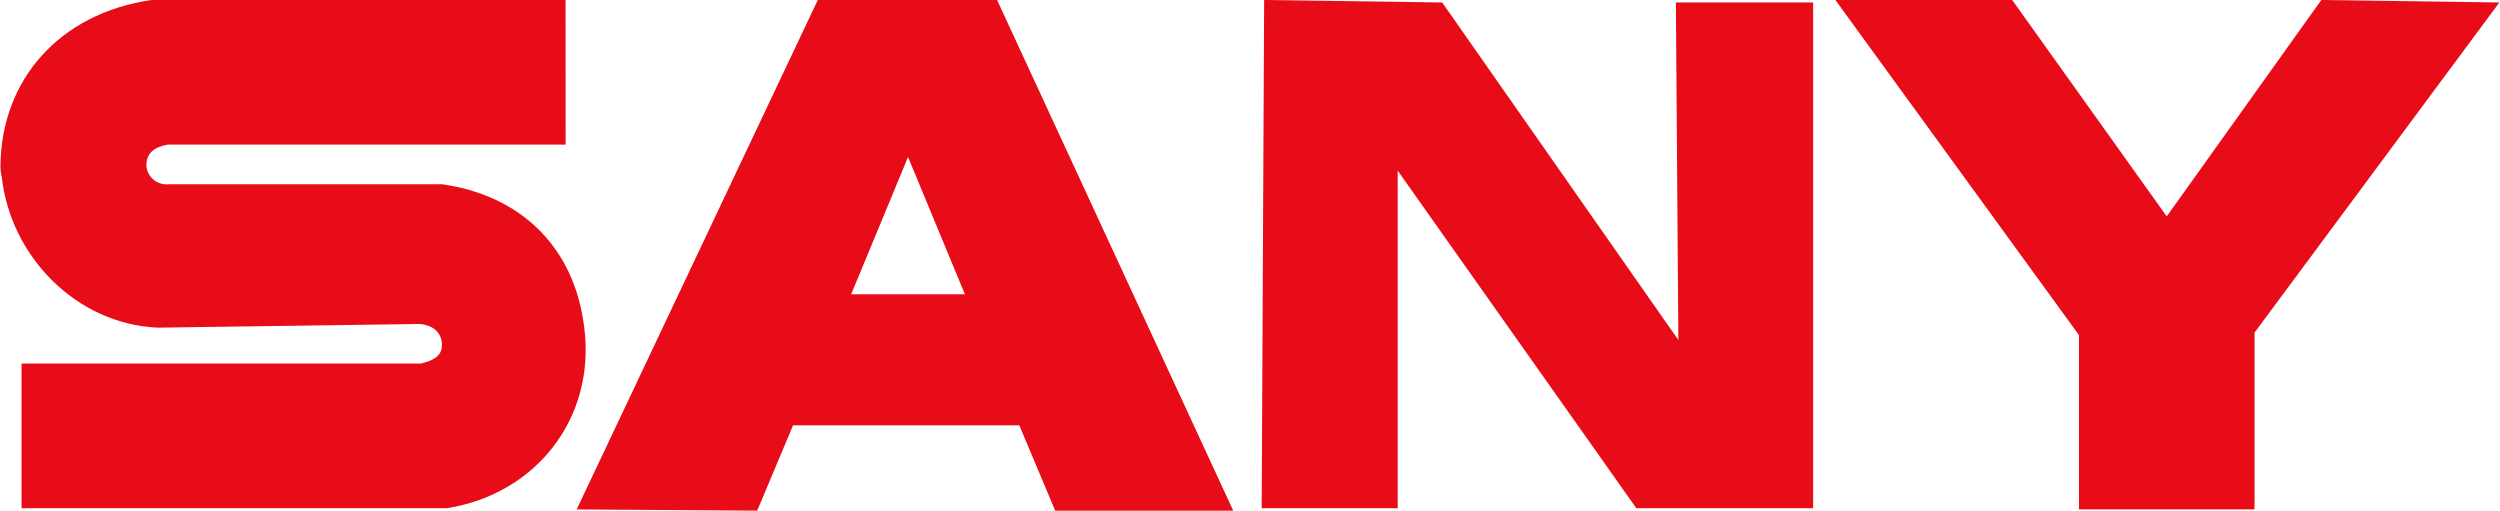 <?xml version="1.0" encoding="UTF-8"?> <svg xmlns="http://www.w3.org/2000/svg" viewBox="0 0 125.00 25.55" data-guides="{&quot;vertical&quot;:[],&quot;horizontal&quot;:[]}"><path fill="#e80b18" stroke="none" fill-opacity="1" stroke-width="1" stroke-opacity="1" id="tSvgb3b25d94bd" title="Path 1" d="M28.278 0C21.375 0 14.471 0 7.568 0C2.931 0.68 0.087 4.018 0.025 8.222C0.015 8.43 0.036 8.639 0.087 8.841C0.52 12.797 3.794 16.197 7.877 16.383C12.245 16.321 16.614 16.259 20.983 16.198C21.663 16.259 22.096 16.631 22.096 17.25C22.096 17.683 21.849 17.992 21.043 18.178C14.388 18.178 7.733 18.178 1.078 18.178C1.078 20.588 1.078 22.998 1.078 25.409C8.166 25.409 15.254 25.409 22.343 25.409C26.732 24.729 29.823 20.957 29.205 16.321C28.71 12.365 26.052 9.768 22.096 9.212C17.541 9.212 12.987 9.212 8.433 9.212C7.866 9.275 7.36 8.854 7.32 8.284C7.32 7.604 7.753 7.357 8.373 7.231C15.009 7.231 21.645 7.231 28.282 7.231C28.28 4.821 28.279 2.41 28.278 0Z"></path><path fill="#e80b18" stroke="none" fill-opacity="1" stroke-width="1" stroke-opacity="1" id="tSvg7729c0ef92" title="Path 2" d="M49.854 0C46.866 0 43.877 0 40.889 0C36.871 8.49 32.852 16.98 28.834 25.471C31.843 25.491 34.851 25.512 37.86 25.532C38.457 24.111 39.055 22.689 39.653 21.267C43.424 21.267 47.195 21.267 50.966 21.267C51.563 22.689 52.161 24.111 52.759 25.532C55.726 25.532 58.694 25.532 61.661 25.532C57.725 17.022 53.789 8.511 49.854 0ZM42.558 14.714C43.506 12.426 44.454 10.139 45.402 7.851C46.35 10.139 47.298 12.426 48.246 14.714C46.35 14.714 44.454 14.714 42.558 14.714Z"></path><path fill="#e80b18" stroke="none" fill-opacity="1" stroke-width="1" stroke-opacity="1" id="tSvgb8b81ae743" title="Path 3" d="M72.11 0.124C69.142 0.082 66.175 0.041 63.207 0C63.166 8.47 63.125 16.939 63.084 25.409C65.351 25.409 67.618 25.409 69.885 25.409C69.885 19.783 69.885 14.157 69.885 8.532C73.862 14.157 77.839 19.783 81.816 25.409C84.763 25.409 87.71 25.409 90.657 25.409C90.657 16.98 90.657 8.552 90.657 0.124C88.369 0.124 86.082 0.124 83.794 0.124C83.835 5.749 83.877 11.375 83.918 17.001C79.982 11.375 76.046 5.749 72.11 0.124Z"></path><path fill="#e80b18" stroke="none" fill-opacity="1" stroke-width="1" stroke-opacity="1" id="tSvgd98defc86b" title="Path 4" d="M100.61 0C97.663 0 94.716 0 91.769 0C95.829 5.585 99.888 11.169 103.948 16.754C103.948 19.659 103.948 22.565 103.948 25.471C106.874 25.471 109.801 25.471 112.727 25.471C112.727 22.524 112.727 19.577 112.727 16.63C116.807 11.128 120.888 5.626 124.968 0.124C122 0.082 119.033 0.041 116.066 0C113.489 3.606 110.913 7.213 108.337 10.819C105.761 7.213 103.186 3.606 100.61 0Z"></path><defs></defs></svg> 